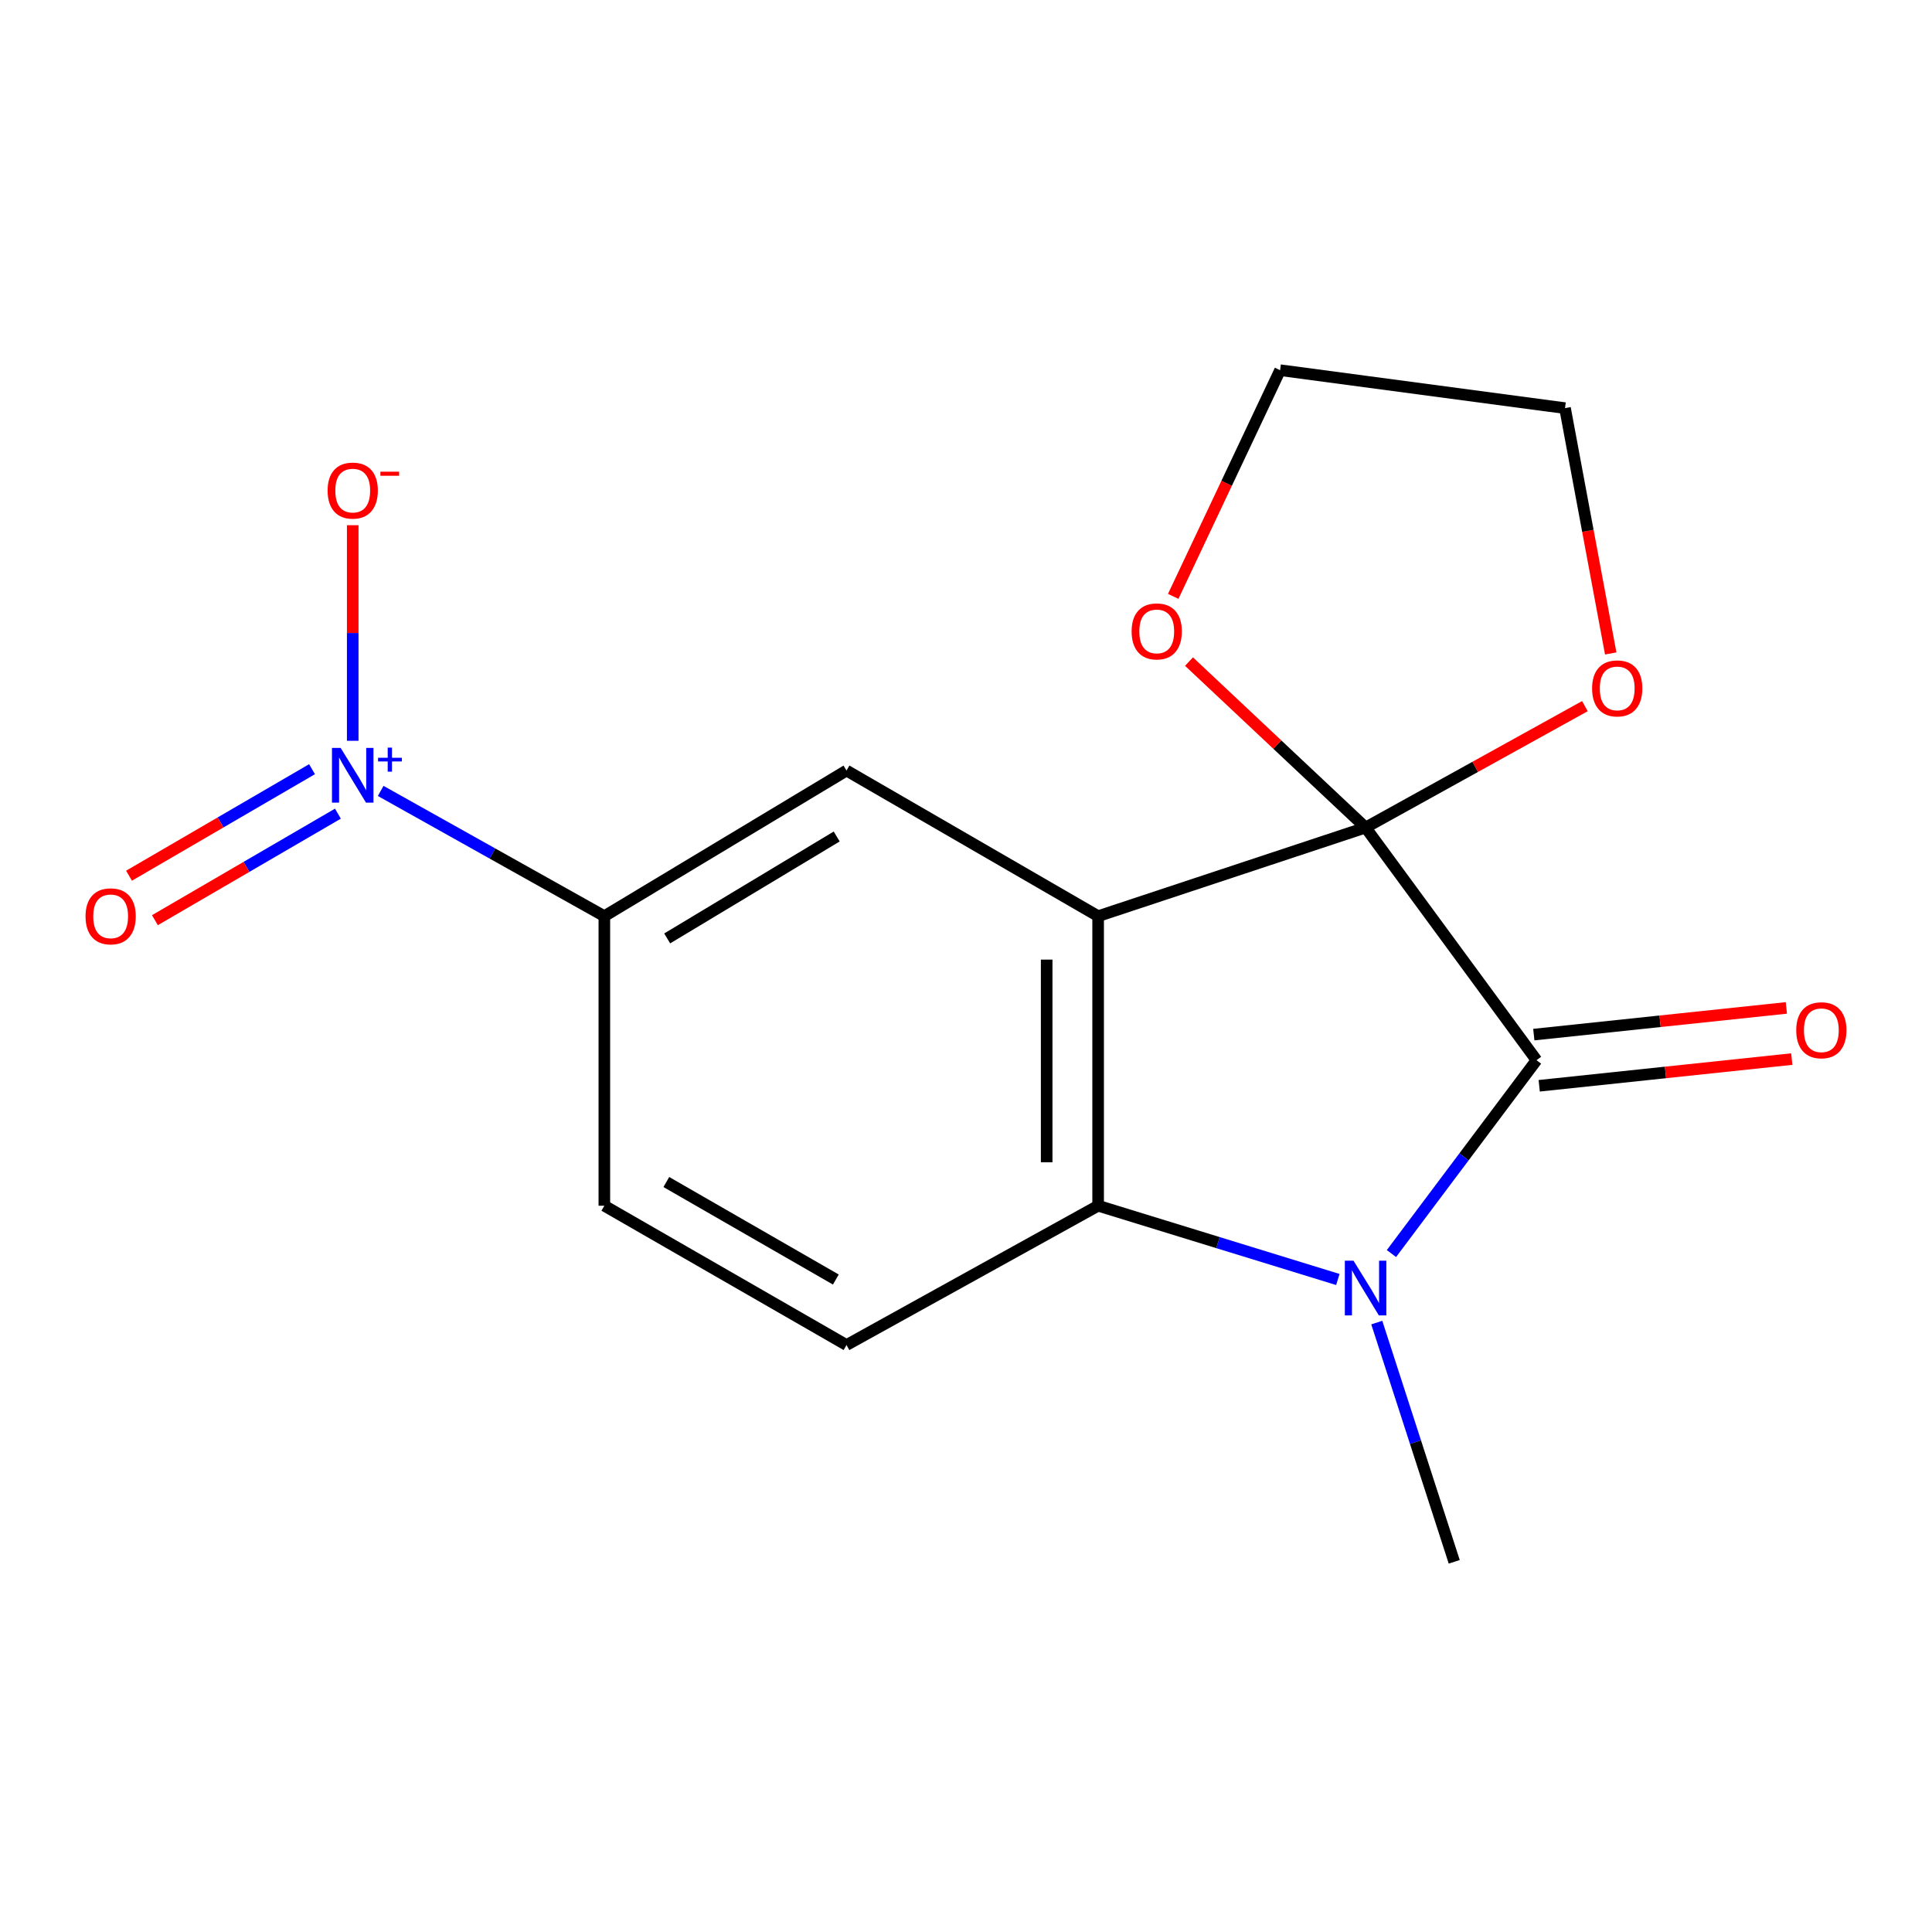 <?xml version='1.0' encoding='iso-8859-1'?>
<svg version='1.1' baseProfile='full'
              xmlns='http://www.w3.org/2000/svg'
                      xmlns:rdkit='http://www.rdkit.org/xml'
                      xmlns:xlink='http://www.w3.org/1999/xlink'
                  xml:space='preserve'
width='1000px' height='1000px' viewBox='0 0 1000 1000'>
<!-- END OF HEADER -->
<rect style='opacity:1.0;fill:#FFFFFF;stroke:none' width='1000' height='1000' x='0' y='0'> </rect>
<path class='bond-0' d='M 706.826,428.34 L 568.39,474.21' style='fill:none;fill-rule:evenodd;stroke:#000000;stroke-width:6px;stroke-linecap:butt;stroke-linejoin:miter;stroke-opacity:1' />
<path class='bond-1' d='M 706.826,428.34 L 795.295,548.755' style='fill:none;fill-rule:evenodd;stroke:#000000;stroke-width:6px;stroke-linecap:butt;stroke-linejoin:miter;stroke-opacity:1' />
<path class='bond-8' d='M 706.826,428.34 L 661.129,385.389' style='fill:none;fill-rule:evenodd;stroke:#000000;stroke-width:6px;stroke-linecap:butt;stroke-linejoin:miter;stroke-opacity:1' />
<path class='bond-8' d='M 661.129,385.389 L 615.432,342.437' style='fill:none;fill-rule:evenodd;stroke:#FF0000;stroke-width:6px;stroke-linecap:butt;stroke-linejoin:miter;stroke-opacity:1' />
<path class='bond-9' d='M 706.826,428.34 L 763.585,396.917' style='fill:none;fill-rule:evenodd;stroke:#000000;stroke-width:6px;stroke-linecap:butt;stroke-linejoin:miter;stroke-opacity:1' />
<path class='bond-9' d='M 763.585,396.917 L 820.344,365.494' style='fill:none;fill-rule:evenodd;stroke:#FF0000;stroke-width:6px;stroke-linecap:butt;stroke-linejoin:miter;stroke-opacity:1' />
<path class='bond-3' d='M 568.39,474.21 L 568.39,624.084' style='fill:none;fill-rule:evenodd;stroke:#000000;stroke-width:6px;stroke-linecap:butt;stroke-linejoin:miter;stroke-opacity:1' />
<path class='bond-3' d='M 541.756,496.691 L 541.756,601.603' style='fill:none;fill-rule:evenodd;stroke:#000000;stroke-width:6px;stroke-linecap:butt;stroke-linejoin:miter;stroke-opacity:1' />
<path class='bond-5' d='M 568.39,474.21 L 438.15,398.836' style='fill:none;fill-rule:evenodd;stroke:#000000;stroke-width:6px;stroke-linecap:butt;stroke-linejoin:miter;stroke-opacity:1' />
<path class='bond-2' d='M 795.295,548.755 L 757.754,598.796' style='fill:none;fill-rule:evenodd;stroke:#000000;stroke-width:6px;stroke-linecap:butt;stroke-linejoin:miter;stroke-opacity:1' />
<path class='bond-2' d='M 757.754,598.796 L 720.214,648.838' style='fill:none;fill-rule:evenodd;stroke:#0000FF;stroke-width:6px;stroke-linecap:butt;stroke-linejoin:miter;stroke-opacity:1' />
<path class='bond-11' d='M 796.694,561.998 L 862.057,555.09' style='fill:none;fill-rule:evenodd;stroke:#000000;stroke-width:6px;stroke-linecap:butt;stroke-linejoin:miter;stroke-opacity:1' />
<path class='bond-11' d='M 862.057,555.09 L 927.421,548.183' style='fill:none;fill-rule:evenodd;stroke:#FF0000;stroke-width:6px;stroke-linecap:butt;stroke-linejoin:miter;stroke-opacity:1' />
<path class='bond-11' d='M 793.895,535.511 L 859.258,528.604' style='fill:none;fill-rule:evenodd;stroke:#000000;stroke-width:6px;stroke-linecap:butt;stroke-linejoin:miter;stroke-opacity:1' />
<path class='bond-11' d='M 859.258,528.604 L 924.622,521.696' style='fill:none;fill-rule:evenodd;stroke:#FF0000;stroke-width:6px;stroke-linecap:butt;stroke-linejoin:miter;stroke-opacity:1' />
<path class='bond-14' d='M 712.617,684.567 L 732.664,746.478' style='fill:none;fill-rule:evenodd;stroke:#0000FF;stroke-width:6px;stroke-linecap:butt;stroke-linejoin:miter;stroke-opacity:1' />
<path class='bond-14' d='M 732.664,746.478 L 752.71,808.39' style='fill:none;fill-rule:evenodd;stroke:#000000;stroke-width:6px;stroke-linecap:butt;stroke-linejoin:miter;stroke-opacity:1' />
<path class='bond-18' d='M 692.465,662.264 L 630.427,643.174' style='fill:none;fill-rule:evenodd;stroke:#0000FF;stroke-width:6px;stroke-linecap:butt;stroke-linejoin:miter;stroke-opacity:1' />
<path class='bond-18' d='M 630.427,643.174 L 568.39,624.084' style='fill:none;fill-rule:evenodd;stroke:#000000;stroke-width:6px;stroke-linecap:butt;stroke-linejoin:miter;stroke-opacity:1' />
<path class='bond-7' d='M 568.39,624.084 L 438.15,696.187' style='fill:none;fill-rule:evenodd;stroke:#000000;stroke-width:6px;stroke-linecap:butt;stroke-linejoin:miter;stroke-opacity:1' />
<path class='bond-4' d='M 197.041,409.381 L 254.925,441.796' style='fill:none;fill-rule:evenodd;stroke:#0000FF;stroke-width:6px;stroke-linecap:butt;stroke-linejoin:miter;stroke-opacity:1' />
<path class='bond-4' d='M 254.925,441.796 L 312.809,474.21' style='fill:none;fill-rule:evenodd;stroke:#000000;stroke-width:6px;stroke-linecap:butt;stroke-linejoin:miter;stroke-opacity:1' />
<path class='bond-10' d='M 182.57,383.432 L 182.57,327.638' style='fill:none;fill-rule:evenodd;stroke:#0000FF;stroke-width:6px;stroke-linecap:butt;stroke-linejoin:miter;stroke-opacity:1' />
<path class='bond-10' d='M 182.57,327.638 L 182.57,271.844' style='fill:none;fill-rule:evenodd;stroke:#FF0000;stroke-width:6px;stroke-linecap:butt;stroke-linejoin:miter;stroke-opacity:1' />
<path class='bond-12' d='M 161.506,398.129 L 114.144,425.698' style='fill:none;fill-rule:evenodd;stroke:#0000FF;stroke-width:6px;stroke-linecap:butt;stroke-linejoin:miter;stroke-opacity:1' />
<path class='bond-12' d='M 114.144,425.698 L 66.782,453.266' style='fill:none;fill-rule:evenodd;stroke:#FF0000;stroke-width:6px;stroke-linecap:butt;stroke-linejoin:miter;stroke-opacity:1' />
<path class='bond-12' d='M 174.904,421.148 L 127.543,448.716' style='fill:none;fill-rule:evenodd;stroke:#0000FF;stroke-width:6px;stroke-linecap:butt;stroke-linejoin:miter;stroke-opacity:1' />
<path class='bond-12' d='M 127.543,448.716 L 80.181,476.284' style='fill:none;fill-rule:evenodd;stroke:#FF0000;stroke-width:6px;stroke-linecap:butt;stroke-linejoin:miter;stroke-opacity:1' />
<path class='bond-6' d='M 438.15,398.836 L 312.809,474.21' style='fill:none;fill-rule:evenodd;stroke:#000000;stroke-width:6px;stroke-linecap:butt;stroke-linejoin:miter;stroke-opacity:1' />
<path class='bond-6' d='M 433.075,432.967 L 345.336,485.728' style='fill:none;fill-rule:evenodd;stroke:#000000;stroke-width:6px;stroke-linecap:butt;stroke-linejoin:miter;stroke-opacity:1' />
<path class='bond-13' d='M 312.809,474.21 L 312.809,624.084' style='fill:none;fill-rule:evenodd;stroke:#000000;stroke-width:6px;stroke-linecap:butt;stroke-linejoin:miter;stroke-opacity:1' />
<path class='bond-19' d='M 438.15,696.187 L 312.809,624.084' style='fill:none;fill-rule:evenodd;stroke:#000000;stroke-width:6px;stroke-linecap:butt;stroke-linejoin:miter;stroke-opacity:1' />
<path class='bond-19' d='M 432.63,662.285 L 344.891,611.813' style='fill:none;fill-rule:evenodd;stroke:#000000;stroke-width:6px;stroke-linecap:butt;stroke-linejoin:miter;stroke-opacity:1' />
<path class='bond-16' d='M 607.254,308.676 L 634.912,250.143' style='fill:none;fill-rule:evenodd;stroke:#FF0000;stroke-width:6px;stroke-linecap:butt;stroke-linejoin:miter;stroke-opacity:1' />
<path class='bond-16' d='M 634.912,250.143 L 662.57,191.61' style='fill:none;fill-rule:evenodd;stroke:#000000;stroke-width:6px;stroke-linecap:butt;stroke-linejoin:miter;stroke-opacity:1' />
<path class='bond-15' d='M 833.71,338.23 L 821.878,274.737' style='fill:none;fill-rule:evenodd;stroke:#FF0000;stroke-width:6px;stroke-linecap:butt;stroke-linejoin:miter;stroke-opacity:1' />
<path class='bond-15' d='M 821.878,274.737 L 810.047,211.245' style='fill:none;fill-rule:evenodd;stroke:#000000;stroke-width:6px;stroke-linecap:butt;stroke-linejoin:miter;stroke-opacity:1' />
<path class='bond-17' d='M 810.047,211.245 L 662.57,191.61' style='fill:none;fill-rule:evenodd;stroke:#000000;stroke-width:6px;stroke-linecap:butt;stroke-linejoin:miter;stroke-opacity:1' />
<path  class='atom-3' d='M 700.566 652.523
L 709.846 667.523
Q 710.766 669.003, 712.246 671.683
Q 713.726 674.363, 713.806 674.523
L 713.806 652.523
L 717.566 652.523
L 717.566 680.843
L 713.686 680.843
L 703.726 664.443
Q 702.566 662.523, 701.326 660.323
Q 700.126 658.123, 699.766 657.443
L 699.766 680.843
L 696.086 680.843
L 696.086 652.523
L 700.566 652.523
' fill='#0000FF'/>
<path  class='atom-5' d='M 176.31 387.117
L 185.59 402.117
Q 186.51 403.597, 187.99 406.277
Q 189.47 408.957, 189.55 409.117
L 189.55 387.117
L 193.31 387.117
L 193.31 415.437
L 189.43 415.437
L 179.47 399.037
Q 178.31 397.117, 177.07 394.917
Q 175.87 392.717, 175.51 392.037
L 175.51 415.437
L 171.83 415.437
L 171.83 387.117
L 176.31 387.117
' fill='#0000FF'/>
<path  class='atom-5' d='M 195.686 392.222
L 200.675 392.222
L 200.675 386.969
L 202.893 386.969
L 202.893 392.222
L 208.014 392.222
L 208.014 394.123
L 202.893 394.123
L 202.893 399.403
L 200.675 399.403
L 200.675 394.123
L 195.686 394.123
L 195.686 392.222
' fill='#0000FF'/>
<path  class='atom-9' d='M 585.723 326.812
Q 585.723 320.012, 589.083 316.212
Q 592.443 312.412, 598.723 312.412
Q 605.003 312.412, 608.363 316.212
Q 611.723 320.012, 611.723 326.812
Q 611.723 333.692, 608.323 337.612
Q 604.923 341.492, 598.723 341.492
Q 592.483 341.492, 589.083 337.612
Q 585.723 333.732, 585.723 326.812
M 598.723 338.292
Q 603.043 338.292, 605.363 335.412
Q 607.723 332.492, 607.723 326.812
Q 607.723 321.252, 605.363 318.452
Q 603.043 315.612, 598.723 315.612
Q 594.403 315.612, 592.043 318.412
Q 589.723 321.212, 589.723 326.812
Q 589.723 332.532, 592.043 335.412
Q 594.403 338.292, 598.723 338.292
' fill='#FF0000'/>
<path  class='atom-10' d='M 824.065 356.317
Q 824.065 349.517, 827.425 345.717
Q 830.785 341.917, 837.065 341.917
Q 843.345 341.917, 846.705 345.717
Q 850.065 349.517, 850.065 356.317
Q 850.065 363.197, 846.665 367.117
Q 843.265 370.997, 837.065 370.997
Q 830.825 370.997, 827.425 367.117
Q 824.065 363.237, 824.065 356.317
M 837.065 367.797
Q 841.385 367.797, 843.705 364.917
Q 846.065 361.997, 846.065 356.317
Q 846.065 350.757, 843.705 347.957
Q 841.385 345.117, 837.065 345.117
Q 832.745 345.117, 830.385 347.917
Q 828.065 350.717, 828.065 356.317
Q 828.065 362.037, 830.385 364.917
Q 832.745 367.797, 837.065 367.797
' fill='#FF0000'/>
<path  class='atom-11' d='M 169.57 253.925
Q 169.57 247.125, 172.93 243.325
Q 176.29 239.525, 182.57 239.525
Q 188.85 239.525, 192.21 243.325
Q 195.57 247.125, 195.57 253.925
Q 195.57 260.805, 192.17 264.725
Q 188.77 268.605, 182.57 268.605
Q 176.33 268.605, 172.93 264.725
Q 169.57 260.845, 169.57 253.925
M 182.57 265.405
Q 186.89 265.405, 189.21 262.525
Q 191.57 259.605, 191.57 253.925
Q 191.57 248.365, 189.21 245.565
Q 186.89 242.725, 182.57 242.725
Q 178.25 242.725, 175.89 245.525
Q 173.57 248.325, 173.57 253.925
Q 173.57 259.645, 175.89 262.525
Q 178.25 265.405, 182.57 265.405
' fill='#FF0000'/>
<path  class='atom-11' d='M 196.89 244.147
L 206.578 244.147
L 206.578 246.259
L 196.89 246.259
L 196.89 244.147
' fill='#FF0000'/>
<path  class='atom-12' d='M 929.727 533.254
Q 929.727 526.454, 933.087 522.654
Q 936.447 518.854, 942.727 518.854
Q 949.007 518.854, 952.367 522.654
Q 955.727 526.454, 955.727 533.254
Q 955.727 540.134, 952.327 544.054
Q 948.927 547.934, 942.727 547.934
Q 936.487 547.934, 933.087 544.054
Q 929.727 540.174, 929.727 533.254
M 942.727 544.734
Q 947.047 544.734, 949.367 541.854
Q 951.727 538.934, 951.727 533.254
Q 951.727 527.694, 949.367 524.894
Q 947.047 522.054, 942.727 522.054
Q 938.407 522.054, 936.047 524.854
Q 933.727 527.654, 933.727 533.254
Q 933.727 538.974, 936.047 541.854
Q 938.407 544.734, 942.727 544.734
' fill='#FF0000'/>
<path  class='atom-13' d='M 44.273 474.29
Q 44.273 467.49, 47.633 463.69
Q 50.992 459.89, 57.273 459.89
Q 63.553 459.89, 66.912 463.69
Q 70.272 467.49, 70.272 474.29
Q 70.272 481.17, 66.873 485.09
Q 63.472 488.97, 57.273 488.97
Q 51.032 488.97, 47.633 485.09
Q 44.273 481.21, 44.273 474.29
M 57.273 485.77
Q 61.593 485.77, 63.913 482.89
Q 66.272 479.97, 66.272 474.29
Q 66.272 468.73, 63.913 465.93
Q 61.593 463.09, 57.273 463.09
Q 52.953 463.09, 50.593 465.89
Q 48.273 468.69, 48.273 474.29
Q 48.273 480.01, 50.593 482.89
Q 52.953 485.77, 57.273 485.77
' fill='#FF0000'/>
</svg>
